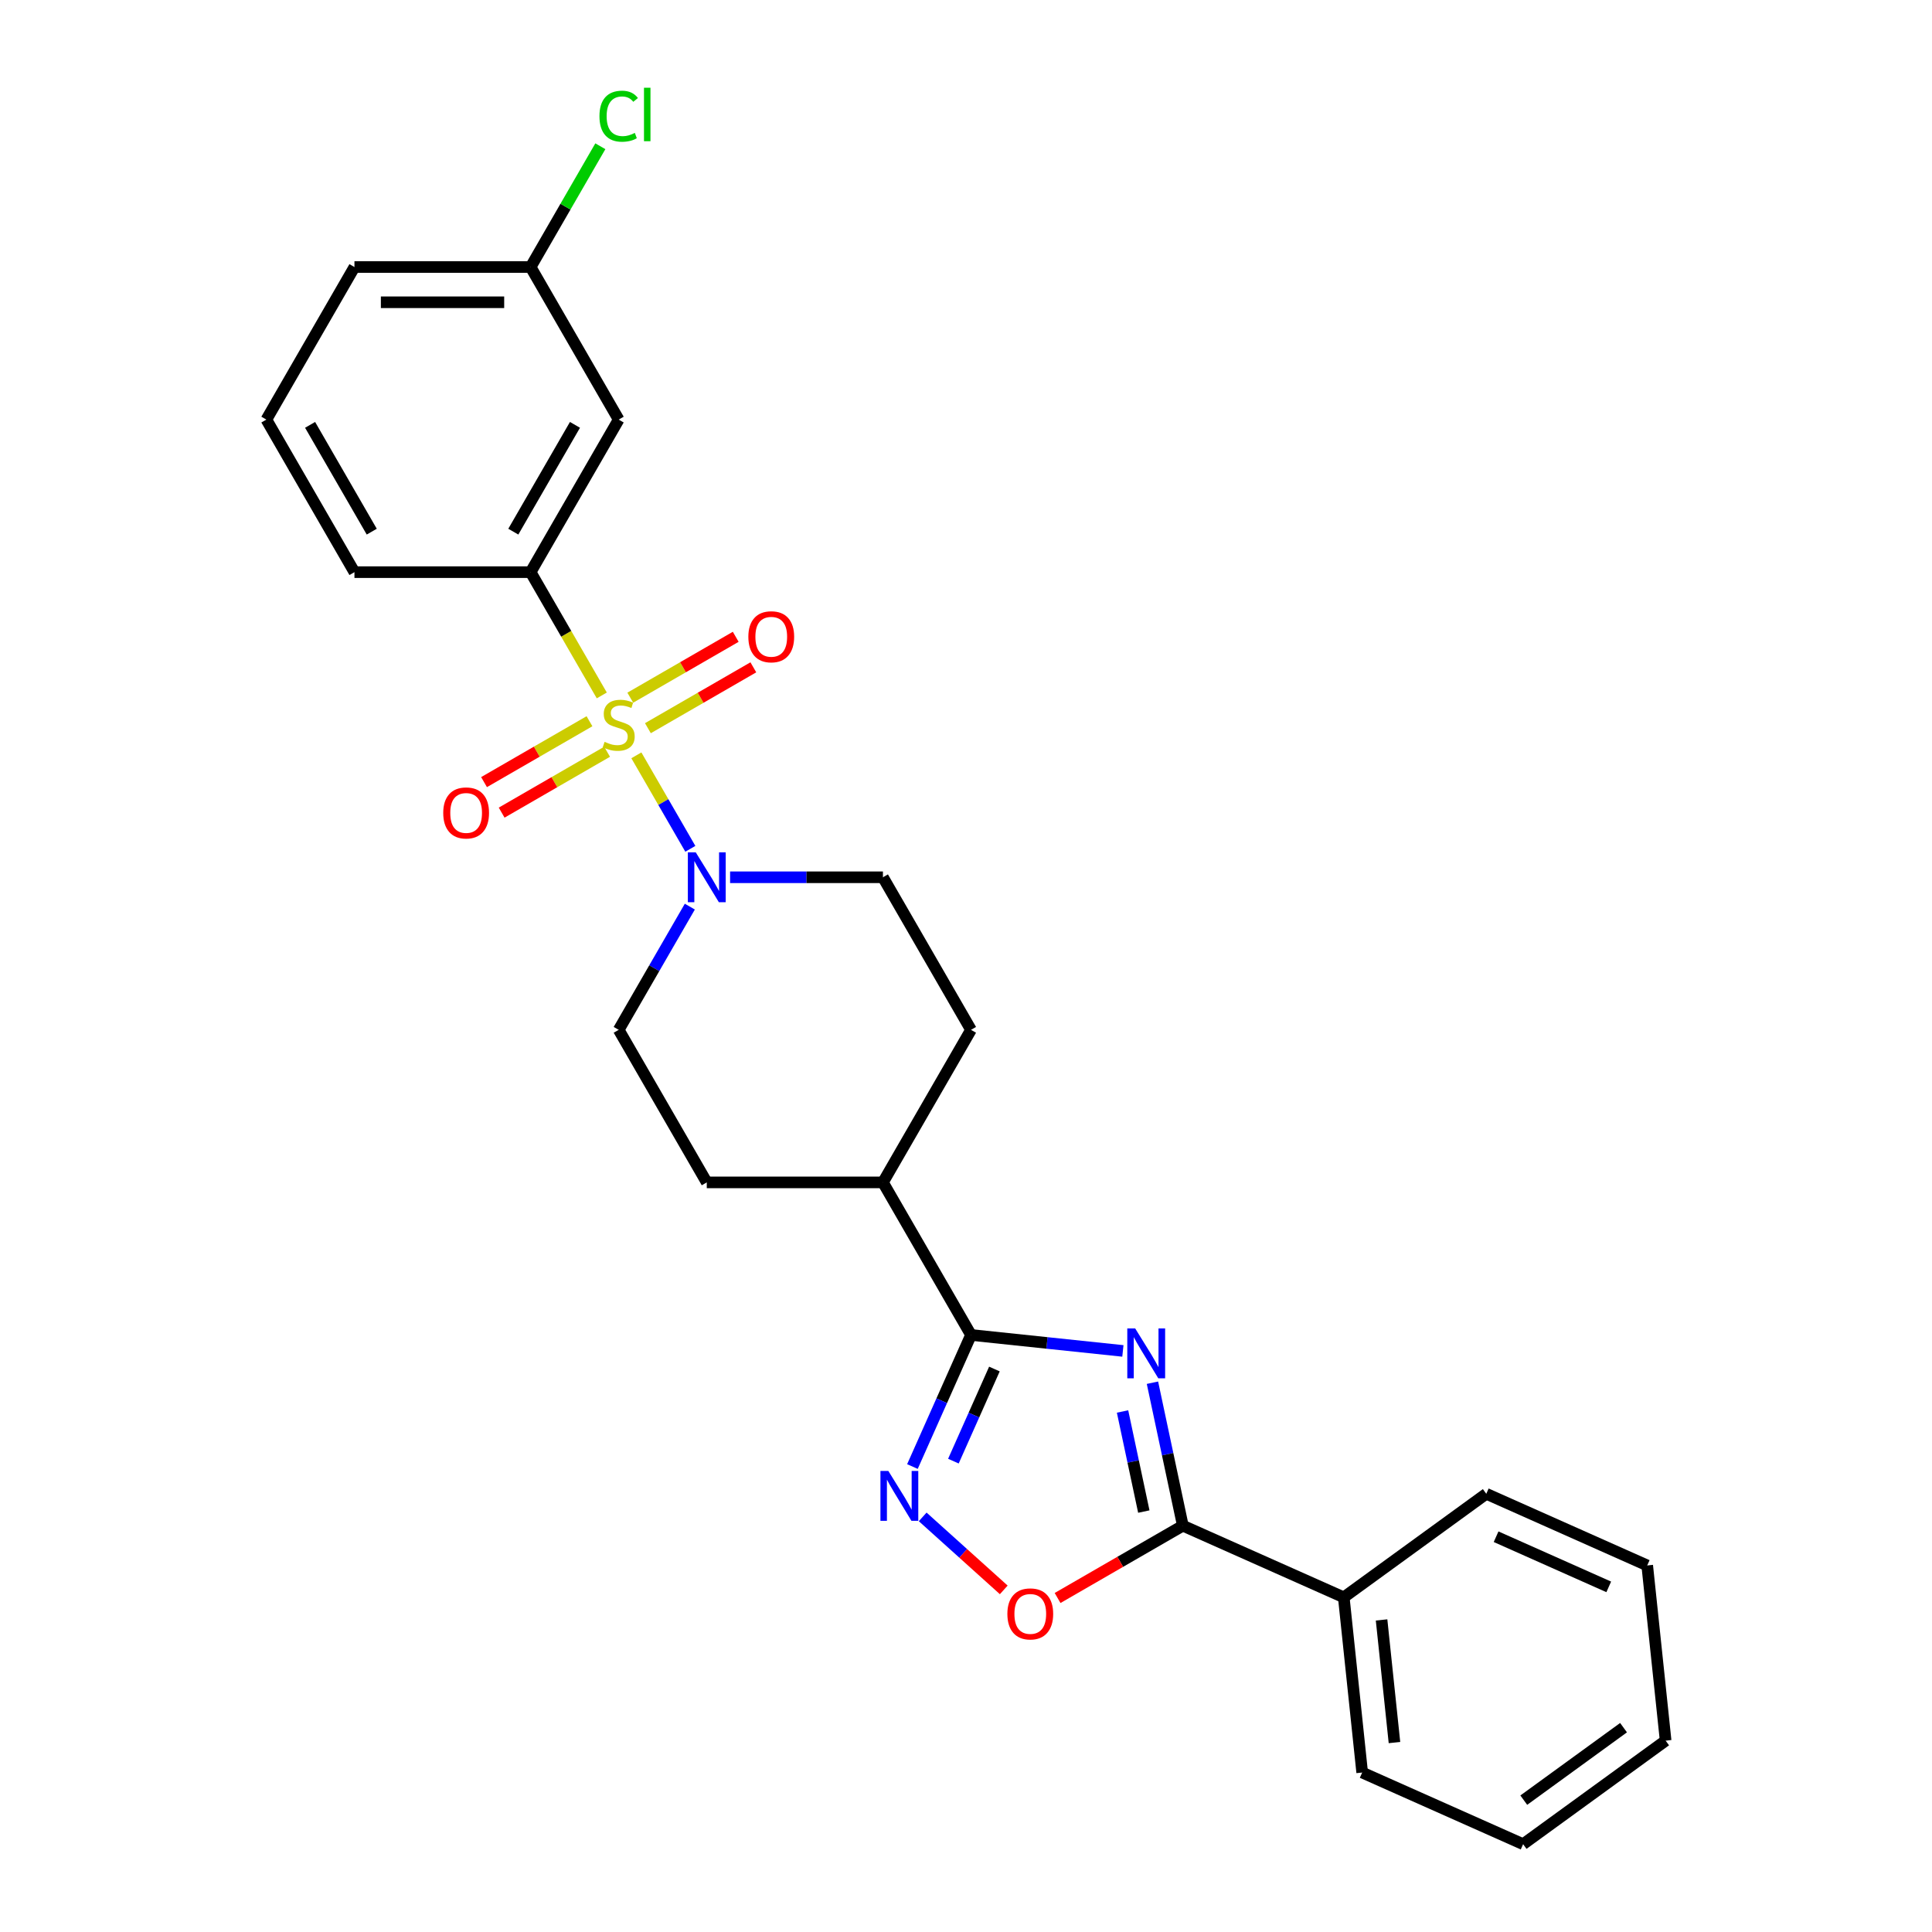 <?xml version='1.0' encoding='iso-8859-1'?>
<svg version='1.1' baseProfile='full'
              xmlns='http://www.w3.org/2000/svg'
                      xmlns:rdkit='http://www.rdkit.org/xml'
                      xmlns:xlink='http://www.w3.org/1999/xlink'
                  xml:space='preserve'
width='1000px' height='1000px' viewBox='0 0 1000 1000'>
<!-- END OF HEADER -->
<rect style='opacity:1.0;fill:#FFFFFF;stroke:none' width='1000' height='1000' x='0' y='0'> </rect>
<path class='bond-4' d='M 329.383,390.959 L 343.35,415.151' style='fill:none;fill-rule:evenodd;stroke:#CCCC00;stroke-width:6px;stroke-linecap:butt;stroke-linejoin:miter;stroke-opacity:1' />
<path class='bond-4' d='M 343.35,415.151 L 357.318,439.343' style='fill:none;fill-rule:evenodd;stroke:#0000FF;stroke-width:6px;stroke-linecap:butt;stroke-linejoin:miter;stroke-opacity:1' />
<path class='bond-6' d='M 311.484,359.957 L 293.064,328.052' style='fill:none;fill-rule:evenodd;stroke:#CCCC00;stroke-width:6px;stroke-linecap:butt;stroke-linejoin:miter;stroke-opacity:1' />
<path class='bond-6' d='M 293.064,328.052 L 274.643,296.146' style='fill:none;fill-rule:evenodd;stroke:#000000;stroke-width:6px;stroke-linecap:butt;stroke-linejoin:miter;stroke-opacity:1' />
<path class='bond-7' d='M 305.116,373.311 L 277.827,389.066' style='fill:none;fill-rule:evenodd;stroke:#CCCC00;stroke-width:6px;stroke-linecap:butt;stroke-linejoin:miter;stroke-opacity:1' />
<path class='bond-7' d='M 277.827,389.066 L 250.538,404.822' style='fill:none;fill-rule:evenodd;stroke:#FF0000;stroke-width:6px;stroke-linecap:butt;stroke-linejoin:miter;stroke-opacity:1' />
<path class='bond-7' d='M 314.234,389.104 L 286.945,404.859' style='fill:none;fill-rule:evenodd;stroke:#CCCC00;stroke-width:6px;stroke-linecap:butt;stroke-linejoin:miter;stroke-opacity:1' />
<path class='bond-7' d='M 286.945,404.859 L 259.656,420.615' style='fill:none;fill-rule:evenodd;stroke:#FF0000;stroke-width:6px;stroke-linecap:butt;stroke-linejoin:miter;stroke-opacity:1' />
<path class='bond-8' d='M 335.351,376.912 L 362.64,361.156' style='fill:none;fill-rule:evenodd;stroke:#CCCC00;stroke-width:6px;stroke-linecap:butt;stroke-linejoin:miter;stroke-opacity:1' />
<path class='bond-8' d='M 362.64,361.156 L 389.929,345.401' style='fill:none;fill-rule:evenodd;stroke:#FF0000;stroke-width:6px;stroke-linecap:butt;stroke-linejoin:miter;stroke-opacity:1' />
<path class='bond-8' d='M 326.233,361.119 L 353.522,345.363' style='fill:none;fill-rule:evenodd;stroke:#CCCC00;stroke-width:6px;stroke-linecap:butt;stroke-linejoin:miter;stroke-opacity:1' />
<path class='bond-8' d='M 353.522,345.363 L 380.811,329.608' style='fill:none;fill-rule:evenodd;stroke:#FF0000;stroke-width:6px;stroke-linecap:butt;stroke-linejoin:miter;stroke-opacity:1' />
<path class='bond-0' d='M 581.205,699.234 L 541.9,695.102' style='fill:none;fill-rule:evenodd;stroke:#0000FF;stroke-width:6px;stroke-linecap:butt;stroke-linejoin:miter;stroke-opacity:1' />
<path class='bond-0' d='M 541.9,695.102 L 502.595,690.971' style='fill:none;fill-rule:evenodd;stroke:#000000;stroke-width:6px;stroke-linecap:butt;stroke-linejoin:miter;stroke-opacity:1' />
<path class='bond-2' d='M 596.506,715.693 L 604.37,752.692' style='fill:none;fill-rule:evenodd;stroke:#0000FF;stroke-width:6px;stroke-linecap:butt;stroke-linejoin:miter;stroke-opacity:1' />
<path class='bond-2' d='M 604.37,752.692 L 612.234,789.691' style='fill:none;fill-rule:evenodd;stroke:#000000;stroke-width:6px;stroke-linecap:butt;stroke-linejoin:miter;stroke-opacity:1' />
<path class='bond-2' d='M 581.027,730.584 L 586.532,756.483' style='fill:none;fill-rule:evenodd;stroke:#0000FF;stroke-width:6px;stroke-linecap:butt;stroke-linejoin:miter;stroke-opacity:1' />
<path class='bond-2' d='M 586.532,756.483 L 592.037,782.383' style='fill:none;fill-rule:evenodd;stroke:#000000;stroke-width:6px;stroke-linecap:butt;stroke-linejoin:miter;stroke-opacity:1' />
<path class='bond-1' d='M 502.595,690.971 L 457.005,612.006' style='fill:none;fill-rule:evenodd;stroke:#000000;stroke-width:6px;stroke-linecap:butt;stroke-linejoin:miter;stroke-opacity:1' />
<path class='bond-3' d='M 502.595,690.971 L 487.434,725.025' style='fill:none;fill-rule:evenodd;stroke:#000000;stroke-width:6px;stroke-linecap:butt;stroke-linejoin:miter;stroke-opacity:1' />
<path class='bond-3' d='M 487.434,725.025 L 472.272,759.079' style='fill:none;fill-rule:evenodd;stroke:#0000FF;stroke-width:6px;stroke-linecap:butt;stroke-linejoin:miter;stroke-opacity:1' />
<path class='bond-3' d='M 514.707,708.605 L 504.093,732.442' style='fill:none;fill-rule:evenodd;stroke:#000000;stroke-width:6px;stroke-linecap:butt;stroke-linejoin:miter;stroke-opacity:1' />
<path class='bond-3' d='M 504.093,732.442 L 493.48,756.28' style='fill:none;fill-rule:evenodd;stroke:#0000FF;stroke-width:6px;stroke-linecap:butt;stroke-linejoin:miter;stroke-opacity:1' />
<path class='bond-13' d='M 612.234,789.691 L 695.532,826.777' style='fill:none;fill-rule:evenodd;stroke:#000000;stroke-width:6px;stroke-linecap:butt;stroke-linejoin:miter;stroke-opacity:1' />
<path class='bond-28' d='M 612.234,789.691 L 579.818,808.406' style='fill:none;fill-rule:evenodd;stroke:#000000;stroke-width:6px;stroke-linecap:butt;stroke-linejoin:miter;stroke-opacity:1' />
<path class='bond-28' d='M 579.818,808.406 L 547.403,827.122' style='fill:none;fill-rule:evenodd;stroke:#FF0000;stroke-width:6px;stroke-linecap:butt;stroke-linejoin:miter;stroke-opacity:1' />
<path class='bond-5' d='M 477.581,785.139 L 498.562,804.03' style='fill:none;fill-rule:evenodd;stroke:#0000FF;stroke-width:6px;stroke-linecap:butt;stroke-linejoin:miter;stroke-opacity:1' />
<path class='bond-5' d='M 498.562,804.03 L 519.543,822.921' style='fill:none;fill-rule:evenodd;stroke:#FF0000;stroke-width:6px;stroke-linecap:butt;stroke-linejoin:miter;stroke-opacity:1' />
<path class='bond-11' d='M 357.054,469.267 L 338.644,501.154' style='fill:none;fill-rule:evenodd;stroke:#0000FF;stroke-width:6px;stroke-linecap:butt;stroke-linejoin:miter;stroke-opacity:1' />
<path class='bond-11' d='M 338.644,501.154 L 320.234,533.041' style='fill:none;fill-rule:evenodd;stroke:#000000;stroke-width:6px;stroke-linecap:butt;stroke-linejoin:miter;stroke-opacity:1' />
<path class='bond-12' d='M 377.896,454.076 L 417.451,454.076' style='fill:none;fill-rule:evenodd;stroke:#0000FF;stroke-width:6px;stroke-linecap:butt;stroke-linejoin:miter;stroke-opacity:1' />
<path class='bond-12' d='M 417.451,454.076 L 457.005,454.076' style='fill:none;fill-rule:evenodd;stroke:#000000;stroke-width:6px;stroke-linecap:butt;stroke-linejoin:miter;stroke-opacity:1' />
<path class='bond-9' d='M 274.643,296.146 L 320.234,217.181' style='fill:none;fill-rule:evenodd;stroke:#000000;stroke-width:6px;stroke-linecap:butt;stroke-linejoin:miter;stroke-opacity:1' />
<path class='bond-9' d='M 265.689,275.184 L 297.602,219.908' style='fill:none;fill-rule:evenodd;stroke:#000000;stroke-width:6px;stroke-linecap:butt;stroke-linejoin:miter;stroke-opacity:1' />
<path class='bond-18' d='M 274.643,296.146 L 183.462,296.146' style='fill:none;fill-rule:evenodd;stroke:#000000;stroke-width:6px;stroke-linecap:butt;stroke-linejoin:miter;stroke-opacity:1' />
<path class='bond-16' d='M 320.234,217.181 L 274.643,138.216' style='fill:none;fill-rule:evenodd;stroke:#000000;stroke-width:6px;stroke-linecap:butt;stroke-linejoin:miter;stroke-opacity:1' />
<path class='bond-10' d='M 457.005,612.006 L 502.595,533.041' style='fill:none;fill-rule:evenodd;stroke:#000000;stroke-width:6px;stroke-linecap:butt;stroke-linejoin:miter;stroke-opacity:1' />
<path class='bond-26' d='M 457.005,612.006 L 365.824,612.006' style='fill:none;fill-rule:evenodd;stroke:#000000;stroke-width:6px;stroke-linecap:butt;stroke-linejoin:miter;stroke-opacity:1' />
<path class='bond-14' d='M 320.234,533.041 L 365.824,612.006' style='fill:none;fill-rule:evenodd;stroke:#000000;stroke-width:6px;stroke-linecap:butt;stroke-linejoin:miter;stroke-opacity:1' />
<path class='bond-15' d='M 457.005,454.076 L 502.595,533.041' style='fill:none;fill-rule:evenodd;stroke:#000000;stroke-width:6px;stroke-linecap:butt;stroke-linejoin:miter;stroke-opacity:1' />
<path class='bond-20' d='M 695.532,826.777 L 705.063,917.459' style='fill:none;fill-rule:evenodd;stroke:#000000;stroke-width:6px;stroke-linecap:butt;stroke-linejoin:miter;stroke-opacity:1' />
<path class='bond-20' d='M 715.098,838.473 L 721.77,901.95' style='fill:none;fill-rule:evenodd;stroke:#000000;stroke-width:6px;stroke-linecap:butt;stroke-linejoin:miter;stroke-opacity:1' />
<path class='bond-21' d='M 695.532,826.777 L 769.299,773.183' style='fill:none;fill-rule:evenodd;stroke:#000000;stroke-width:6px;stroke-linecap:butt;stroke-linejoin:miter;stroke-opacity:1' />
<path class='bond-17' d='M 274.643,138.216 L 292.69,106.958' style='fill:none;fill-rule:evenodd;stroke:#000000;stroke-width:6px;stroke-linecap:butt;stroke-linejoin:miter;stroke-opacity:1' />
<path class='bond-17' d='M 292.69,106.958 L 310.737,75.701' style='fill:none;fill-rule:evenodd;stroke:#00CC00;stroke-width:6px;stroke-linecap:butt;stroke-linejoin:miter;stroke-opacity:1' />
<path class='bond-27' d='M 274.643,138.216 L 183.462,138.216' style='fill:none;fill-rule:evenodd;stroke:#000000;stroke-width:6px;stroke-linecap:butt;stroke-linejoin:miter;stroke-opacity:1' />
<path class='bond-27' d='M 260.966,156.453 L 197.139,156.453' style='fill:none;fill-rule:evenodd;stroke:#000000;stroke-width:6px;stroke-linecap:butt;stroke-linejoin:miter;stroke-opacity:1' />
<path class='bond-19' d='M 183.462,296.146 L 137.872,217.181' style='fill:none;fill-rule:evenodd;stroke:#000000;stroke-width:6px;stroke-linecap:butt;stroke-linejoin:miter;stroke-opacity:1' />
<path class='bond-19' d='M 192.417,275.184 L 160.503,219.908' style='fill:none;fill-rule:evenodd;stroke:#000000;stroke-width:6px;stroke-linecap:butt;stroke-linejoin:miter;stroke-opacity:1' />
<path class='bond-22' d='M 137.872,217.181 L 183.462,138.216' style='fill:none;fill-rule:evenodd;stroke:#000000;stroke-width:6px;stroke-linecap:butt;stroke-linejoin:miter;stroke-opacity:1' />
<path class='bond-24' d='M 705.063,917.459 L 788.361,954.545' style='fill:none;fill-rule:evenodd;stroke:#000000;stroke-width:6px;stroke-linecap:butt;stroke-linejoin:miter;stroke-opacity:1' />
<path class='bond-23' d='M 769.299,773.183 L 852.597,810.269' style='fill:none;fill-rule:evenodd;stroke:#000000;stroke-width:6px;stroke-linecap:butt;stroke-linejoin:miter;stroke-opacity:1' />
<path class='bond-23' d='M 774.377,795.405 L 832.685,821.366' style='fill:none;fill-rule:evenodd;stroke:#000000;stroke-width:6px;stroke-linecap:butt;stroke-linejoin:miter;stroke-opacity:1' />
<path class='bond-25' d='M 852.597,810.269 L 862.128,900.951' style='fill:none;fill-rule:evenodd;stroke:#000000;stroke-width:6px;stroke-linecap:butt;stroke-linejoin:miter;stroke-opacity:1' />
<path class='bond-29' d='M 788.361,954.545 L 862.128,900.951' style='fill:none;fill-rule:evenodd;stroke:#000000;stroke-width:6px;stroke-linecap:butt;stroke-linejoin:miter;stroke-opacity:1' />
<path class='bond-29' d='M 788.707,931.753 L 840.344,894.236' style='fill:none;fill-rule:evenodd;stroke:#000000;stroke-width:6px;stroke-linecap:butt;stroke-linejoin:miter;stroke-opacity:1' />
<path  class='atom-0' d='M 312.939 383.974
Q 313.231 384.084, 314.435 384.594
Q 315.638 385.105, 316.951 385.433
Q 318.301 385.725, 319.614 385.725
Q 322.057 385.725, 323.48 384.558
Q 324.902 383.354, 324.902 381.275
Q 324.902 379.853, 324.173 378.977
Q 323.48 378.102, 322.385 377.628
Q 321.291 377.154, 319.468 376.607
Q 317.17 375.914, 315.784 375.257
Q 314.435 374.601, 313.45 373.215
Q 312.501 371.829, 312.501 369.495
Q 312.501 366.249, 314.69 364.243
Q 316.915 362.237, 321.291 362.237
Q 324.282 362.237, 327.674 363.659
L 326.835 366.467
Q 323.735 365.191, 321.401 365.191
Q 318.884 365.191, 317.498 366.249
Q 316.112 367.27, 316.149 369.057
Q 316.149 370.443, 316.842 371.282
Q 317.571 372.121, 318.592 372.595
Q 319.65 373.069, 321.401 373.616
Q 323.735 374.345, 325.121 375.075
Q 326.507 375.804, 327.492 377.3
Q 328.513 378.759, 328.513 381.275
Q 328.513 384.85, 326.106 386.783
Q 323.735 388.679, 319.759 388.679
Q 317.462 388.679, 315.711 388.169
Q 313.997 387.694, 311.954 386.856
L 312.939 383.974
' fill='#CCCC00'/>
<path  class='atom-1' d='M 587.569 687.591
L 596.031 701.268
Q 596.869 702.618, 598.219 705.061
Q 599.568 707.505, 599.641 707.651
L 599.641 687.591
L 603.07 687.591
L 603.07 713.414
L 599.532 713.414
L 590.45 698.46
Q 589.393 696.709, 588.262 694.703
Q 587.168 692.697, 586.84 692.077
L 586.84 713.414
L 583.484 713.414
L 583.484 687.591
L 587.569 687.591
' fill='#0000FF'/>
<path  class='atom-4' d='M 459.801 761.358
L 468.263 775.035
Q 469.101 776.385, 470.451 778.828
Q 471.8 781.272, 471.873 781.418
L 471.873 761.358
L 475.302 761.358
L 475.302 787.181
L 471.764 787.181
L 462.682 772.227
Q 461.625 770.476, 460.494 768.47
Q 459.4 766.464, 459.071 765.844
L 459.071 787.181
L 455.716 787.181
L 455.716 761.358
L 459.801 761.358
' fill='#0000FF'/>
<path  class='atom-5' d='M 360.116 441.165
L 368.578 454.842
Q 369.417 456.192, 370.766 458.635
Q 372.116 461.079, 372.189 461.225
L 372.189 441.165
L 375.617 441.165
L 375.617 466.988
L 372.079 466.988
L 362.997 452.034
Q 361.94 450.283, 360.809 448.277
Q 359.715 446.271, 359.387 445.651
L 359.387 466.988
L 356.031 466.988
L 356.031 441.165
L 360.116 441.165
' fill='#0000FF'/>
<path  class='atom-6' d='M 521.416 835.354
Q 521.416 829.154, 524.48 825.689
Q 527.543 822.224, 533.269 822.224
Q 538.996 822.224, 542.059 825.689
Q 545.123 829.154, 545.123 835.354
Q 545.123 841.627, 542.023 845.202
Q 538.923 848.74, 533.269 848.74
Q 527.58 848.74, 524.48 845.202
Q 521.416 841.664, 521.416 835.354
M 533.269 845.822
Q 537.208 845.822, 539.324 843.196
Q 541.476 840.533, 541.476 835.354
Q 541.476 830.285, 539.324 827.731
Q 537.208 825.142, 533.269 825.142
Q 529.33 825.142, 527.179 827.695
Q 525.063 830.248, 525.063 835.354
Q 525.063 840.57, 527.179 843.196
Q 529.33 845.822, 533.269 845.822
' fill='#FF0000'/>
<path  class='atom-8' d='M 229.415 420.775
Q 229.415 414.575, 232.479 411.11
Q 235.542 407.645, 241.269 407.645
Q 246.995 407.645, 250.058 411.11
Q 253.122 414.575, 253.122 420.775
Q 253.122 427.048, 250.022 430.622
Q 246.922 434.16, 241.269 434.16
Q 235.579 434.16, 232.479 430.622
Q 229.415 427.085, 229.415 420.775
M 241.269 431.242
Q 245.208 431.242, 247.323 428.616
Q 249.475 425.954, 249.475 420.775
Q 249.475 415.705, 247.323 413.152
Q 245.208 410.563, 241.269 410.563
Q 237.33 410.563, 235.178 413.116
Q 233.062 415.669, 233.062 420.775
Q 233.062 425.99, 235.178 428.616
Q 237.33 431.242, 241.269 431.242
' fill='#FF0000'/>
<path  class='atom-9' d='M 387.345 329.594
Q 387.345 323.394, 390.409 319.929
Q 393.472 316.464, 399.199 316.464
Q 404.925 316.464, 407.988 319.929
Q 411.052 323.394, 411.052 329.594
Q 411.052 335.867, 407.952 339.441
Q 404.852 342.979, 399.199 342.979
Q 393.509 342.979, 390.409 339.441
Q 387.345 335.904, 387.345 329.594
M 399.199 340.061
Q 403.138 340.061, 405.253 337.435
Q 407.405 334.773, 407.405 329.594
Q 407.405 324.524, 405.253 321.971
Q 403.138 319.382, 399.199 319.382
Q 395.26 319.382, 393.108 321.935
Q 390.992 324.488, 390.992 329.594
Q 390.992 334.809, 393.108 337.435
Q 395.26 340.061, 399.199 340.061
' fill='#FF0000'/>
<path  class='atom-18' d='M 310.277 60.145
Q 310.277 53.726, 313.267 50.37
Q 316.295 46.978, 322.021 46.978
Q 327.346 46.978, 330.191 50.735
L 327.783 52.705
Q 325.704 49.969, 322.021 49.969
Q 318.118 49.969, 316.039 52.595
Q 313.997 55.185, 313.997 60.145
Q 313.997 65.251, 316.112 67.877
Q 318.264 70.503, 322.422 70.503
Q 325.267 70.503, 328.586 68.789
L 329.607 71.524
Q 328.258 72.4, 326.215 72.91
Q 324.173 73.421, 321.911 73.421
Q 316.295 73.421, 313.267 69.993
Q 310.277 66.564, 310.277 60.145
' fill='#00CC00'/>
<path  class='atom-18' d='M 333.327 45.41
L 336.683 45.41
L 336.683 73.093
L 333.327 73.093
L 333.327 45.41
' fill='#00CC00'/>
</svg>
